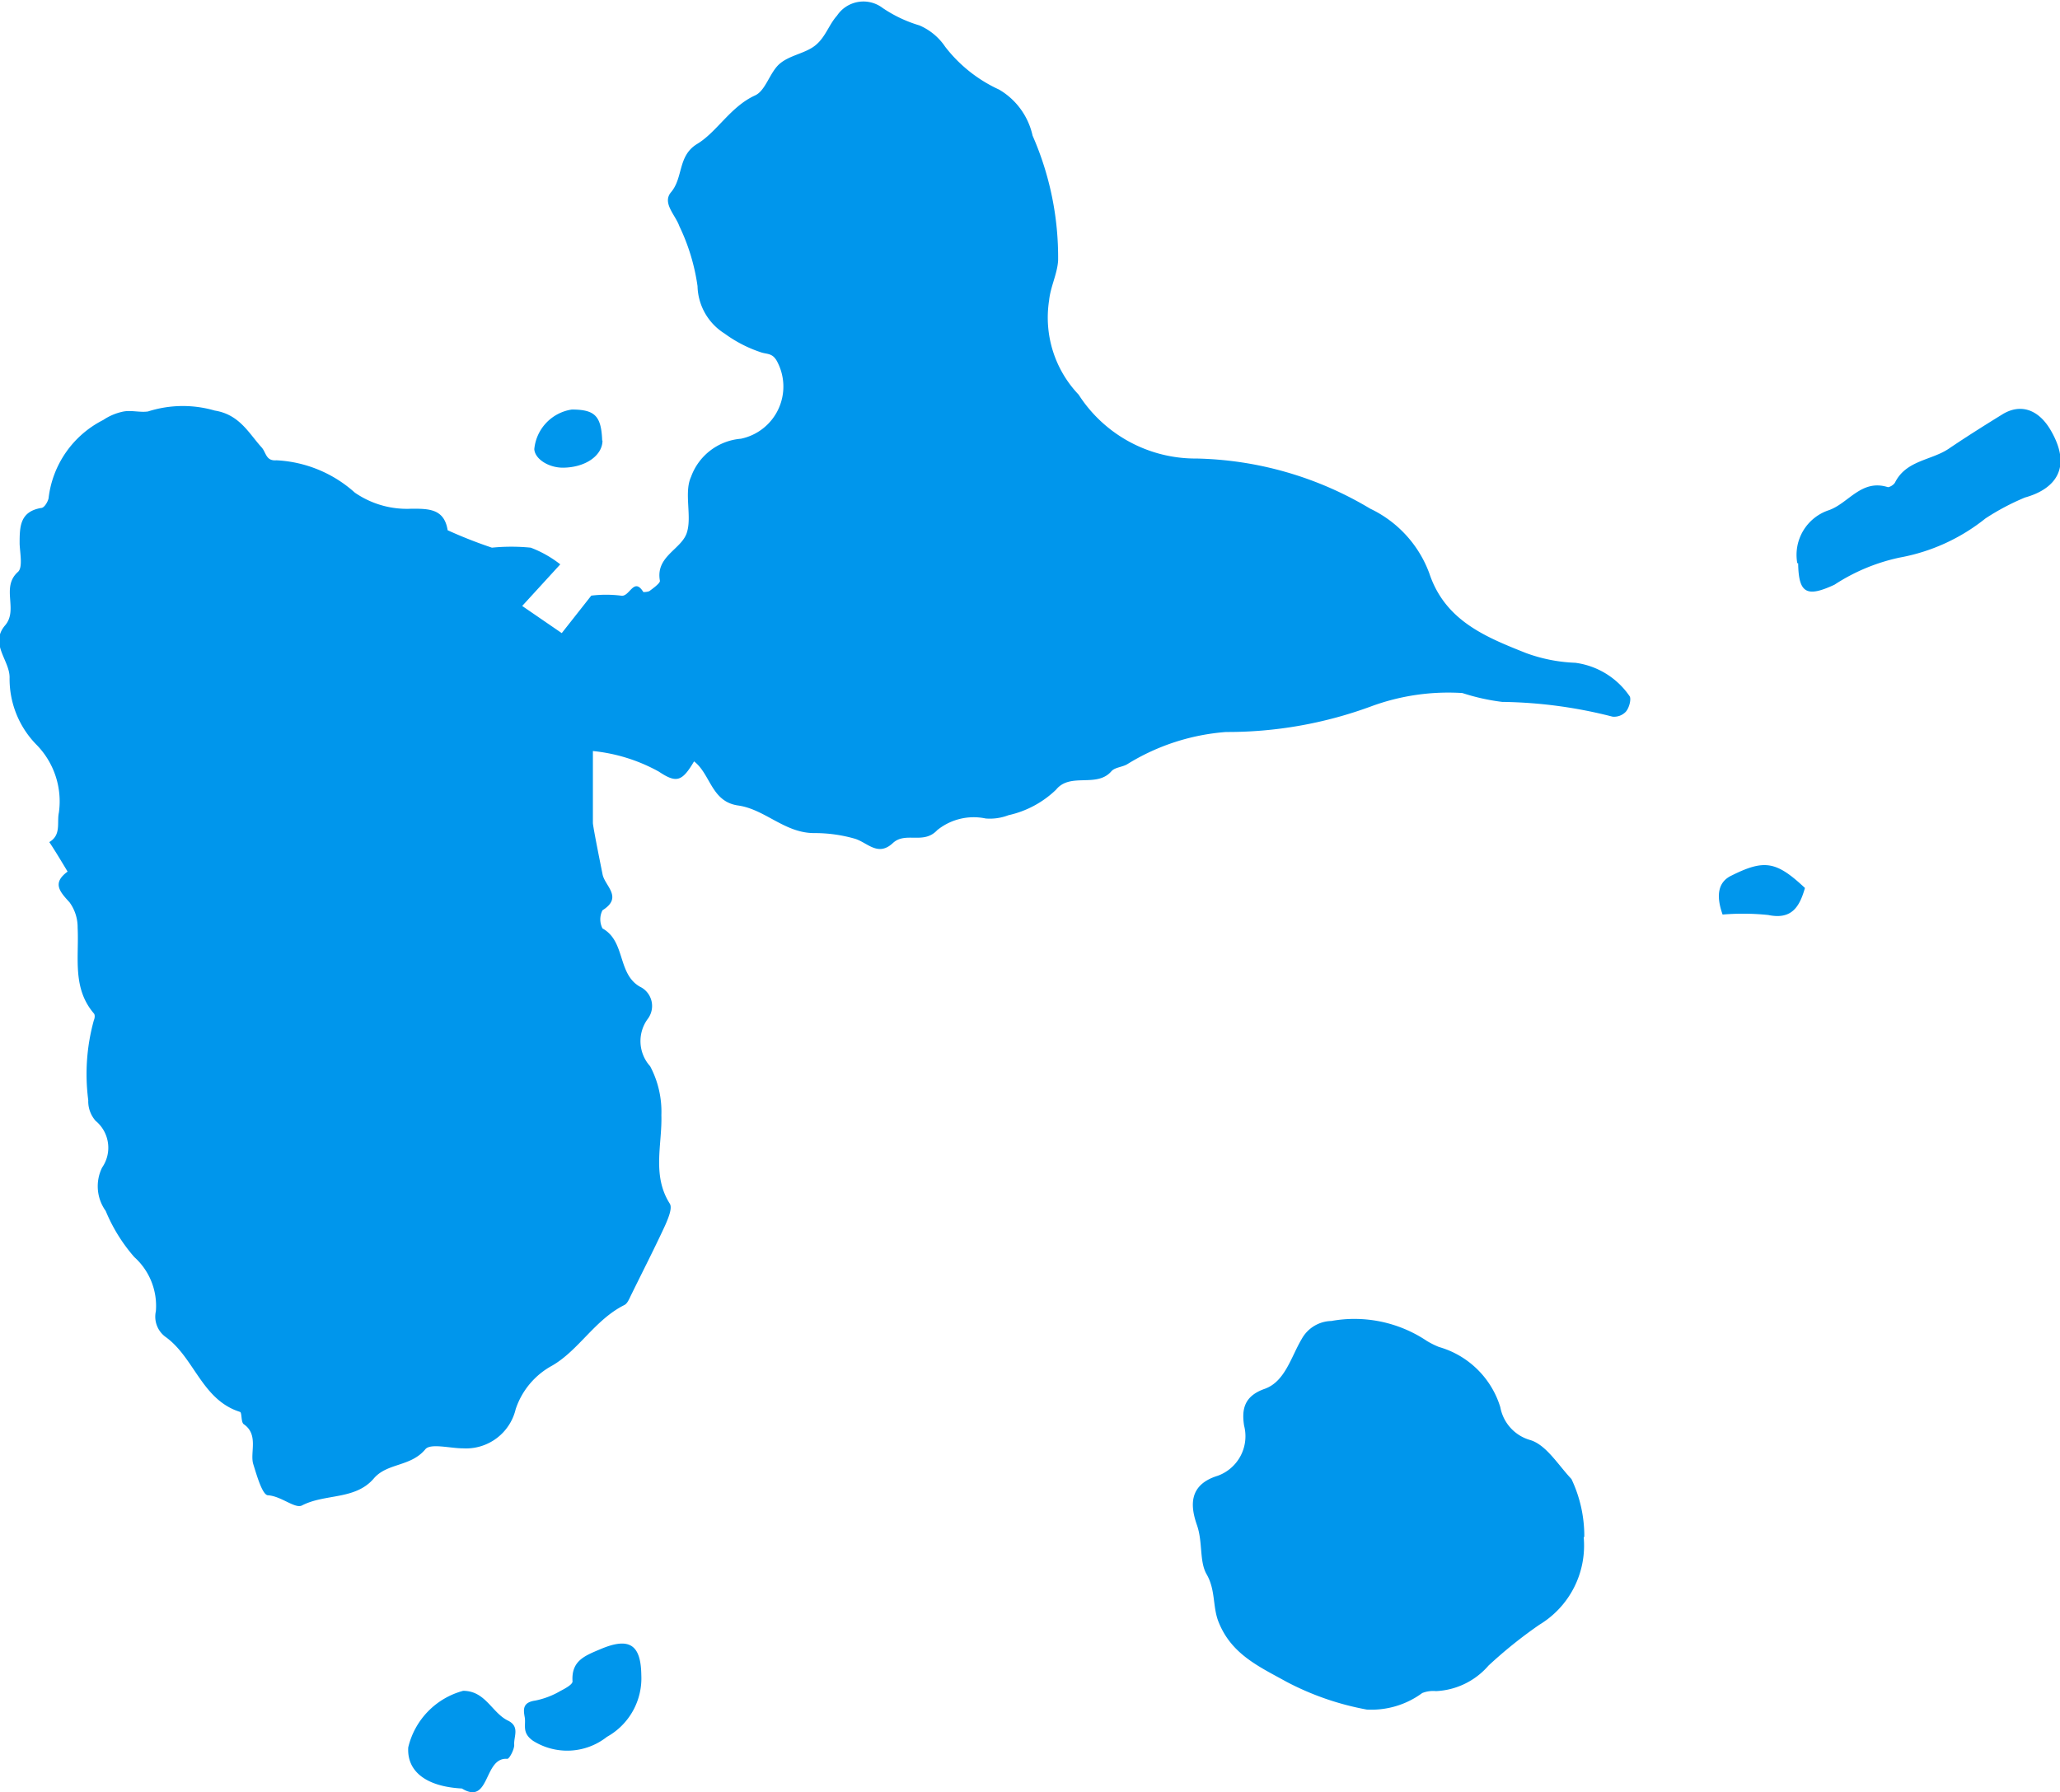 <svg xmlns="http://www.w3.org/2000/svg" width="13.957" height="12.143" viewBox="0 0 13.957 12.143">
  <g id="cartes-OM_Guadeloupe" transform="translate(-109.153 -115.012)">
    <path id="Tracé_36033" data-name="Tracé 36033" d="M113.863,120.158c-.087.151-.124.164-.247.082a1.158,1.158,0,0,0-.446-.139v.487c0,.025.061.326.065.346.013.08.143.157,0,.246a.135.135,0,0,0,0,.123c.157.087.1.305.252.394a.145.145,0,0,1,.054.22.254.254,0,0,0,.017.32.657.657,0,0,1,.076.331c.006.2-.065.408.057.6.019.03-.011.1-.031.146-.072.156-.151.31-.227.465-.014.027-.027.065-.05.076-.2.1-.309.307-.49.411a.523.523,0,0,0-.246.294.346.346,0,0,1-.357.266c-.088,0-.22-.036-.255.006-.1.121-.26.091-.351.2-.126.145-.329.1-.485.181-.047.024-.14-.063-.23-.069-.038,0-.076-.134-.1-.211s.039-.2-.065-.271c-.019-.014-.011-.079-.025-.083-.26-.082-.309-.37-.507-.51a.17.17,0,0,1-.063-.172.444.444,0,0,0-.146-.367,1.132,1.132,0,0,1-.194-.313.286.286,0,0,1-.024-.294.236.236,0,0,0-.044-.316.2.2,0,0,1-.05-.14,1.366,1.366,0,0,1,.038-.542c.006-.013.009-.036,0-.046-.148-.173-.1-.381-.11-.581a.287.287,0,0,0-.055-.172c-.068-.074-.118-.131-.013-.208-.041-.068-.082-.137-.124-.2.083-.049.05-.132.065-.2a.548.548,0,0,0-.153-.461.636.636,0,0,1-.181-.455c0-.117-.137-.228-.03-.353.091-.107-.031-.257.087-.362.033-.03.014-.124.011-.189,0-.115,0-.219.146-.244.02,0,.044-.039.05-.065a.682.682,0,0,1,.37-.531.379.379,0,0,1,.14-.058c.054-.009.112.008.164,0a.774.774,0,0,1,.452-.006c.168.027.23.153.318.25.031.035.028.093.1.087a.857.857,0,0,1,.531.219.621.621,0,0,0,.386.109c.115,0,.22,0,.243.146a3.151,3.151,0,0,0,.3.118,1.33,1.33,0,0,1,.263,0,.761.761,0,0,1,.2.113l-.258.282.268.184.2-.254a.827.827,0,0,1,.2,0c.06.014.087-.131.153-.024,0,0,.033,0,.044-.009s.071-.05.068-.068c-.03-.164.142-.211.181-.321s-.02-.274.03-.383a.393.393,0,0,1,.337-.258.361.361,0,0,0,.25-.516c-.033-.069-.071-.054-.117-.071a.887.887,0,0,1-.243-.126.39.39,0,0,1-.183-.321,1.381,1.381,0,0,0-.123-.406c-.027-.077-.118-.157-.057-.23.085-.1.044-.247.178-.328s.225-.252.391-.328c.074-.033.1-.159.17-.217s.173-.068.241-.124.09-.139.145-.2a.215.215,0,0,1,.309-.052.9.9,0,0,0,.249.118.4.4,0,0,1,.175.145.971.971,0,0,0,.365.29.481.481,0,0,1,.227.312,2.051,2.051,0,0,1,.173.847c-.006.091-.052.178-.061.269a.756.756,0,0,0,.2.639.941.941,0,0,0,.8.433,2.381,2.381,0,0,1,1.176.34.786.786,0,0,1,.4.438c.107.321.381.431.655.54a1.084,1.084,0,0,0,.334.066.529.529,0,0,1,.367.225c.014.016,0,.079-.025.107a.109.109,0,0,1-.09.033,3.15,3.15,0,0,0-.748-.1,1.431,1.431,0,0,1-.269-.06,1.51,1.51,0,0,0-.62.091,2.812,2.812,0,0,1-.981.173,1.482,1.482,0,0,0-.666.216c-.033.022-.085.022-.11.049-.1.117-.279.006-.376.126a.674.674,0,0,1-.323.173.348.348,0,0,1-.154.022.393.393,0,0,0-.328.079c-.093.1-.214.008-.3.087-.1.094-.17,0-.255-.028a.985.985,0,0,0-.279-.039c-.2,0-.332-.161-.515-.187s-.186-.214-.3-.3Z" transform="translate(0 0)" fill="#0096ec"/>
    <path id="Tracé_36034" data-name="Tracé 36034" d="M625.073,684.351a.626.626,0,0,1-.3.592,3.068,3.068,0,0,0-.345.277.5.5,0,0,1-.356.173.2.2,0,0,0-.093.013.58.58,0,0,1-.376.112,1.9,1.9,0,0,1-.545-.189c-.18-.1-.369-.183-.457-.4-.044-.105-.02-.219-.083-.328-.05-.087-.025-.217-.065-.332s-.068-.271.14-.335a.285.285,0,0,0,.179-.34c-.017-.11,0-.2.139-.249s.179-.217.252-.339a.235.235,0,0,1,.2-.121.881.881,0,0,1,.647.135.577.577,0,0,0,.082.041.61.61,0,0,1,.416.408.285.285,0,0,0,.2.222c.11.031.192.17.282.265a.9.9,0,0,1,.087.391Z" transform="translate(-505.19 -558.922)" fill="#0096ec"/>
    <path id="Tracé_36035" data-name="Tracé 36035" d="M882.387,291.891a.319.319,0,0,1,.214-.359c.134-.047.22-.213.4-.156.013,0,.041-.016.049-.033.076-.15.246-.148.364-.228s.239-.156.362-.232.246-.035.329.109c.151.261.02.4-.175.454a1.622,1.622,0,0,0-.268.142,1.3,1.3,0,0,1-.581.265,1.3,1.3,0,0,0-.442.184c-.189.088-.243.058-.246-.145Z" transform="translate(-761.057 -173.063)" fill="#0096ec"/>
    <path id="Tracé_36036" data-name="Tracé 36036" d="M335.638,822.516a.454.454,0,0,1-.233.419.434.434,0,0,1-.5.027c-.079-.055-.047-.107-.057-.161s-.013-.1.072-.112a.552.552,0,0,0,.17-.065c.031-.016.083-.044.082-.065-.009-.139.082-.173.186-.217.194-.083.277-.038.28.173Z" transform="translate(-222.14 -696.154)" fill="#0096ec"/>
    <path id="Tracé_36037" data-name="Tracé 36037" d="M285.135,843.261c-.247-.013-.375-.118-.365-.279a.521.521,0,0,1,.372-.383c.15,0,.194.146.3.2.088.041.041.11.046.167,0,.032-.033.094-.047.094-.162-.013-.115.32-.309.2Z" transform="translate(-172.851 -716.13)" fill="#0096ec"/>
    <path id="Tracé_36038" data-name="Tracé 36038" d="M848.731,487.584q-.071-.2.058-.263c.224-.112.305-.1.5.083-.036.124-.087.217-.249.183A1.659,1.659,0,0,0,848.731,487.584Z" transform="translate(-727.907 -366.375)" fill="#0096ec"/>
    <path id="Tracé_36039" data-name="Tracé 36039" d="M339.558,291.49c0,.1-.113.183-.268.184-.1,0-.191-.061-.194-.126a.3.3,0,0,1,.254-.268c.157,0,.2.044.206.211Z" transform="translate(-226.323 -173.493)" fill="#0096ec"/>
  </g>
</svg>
